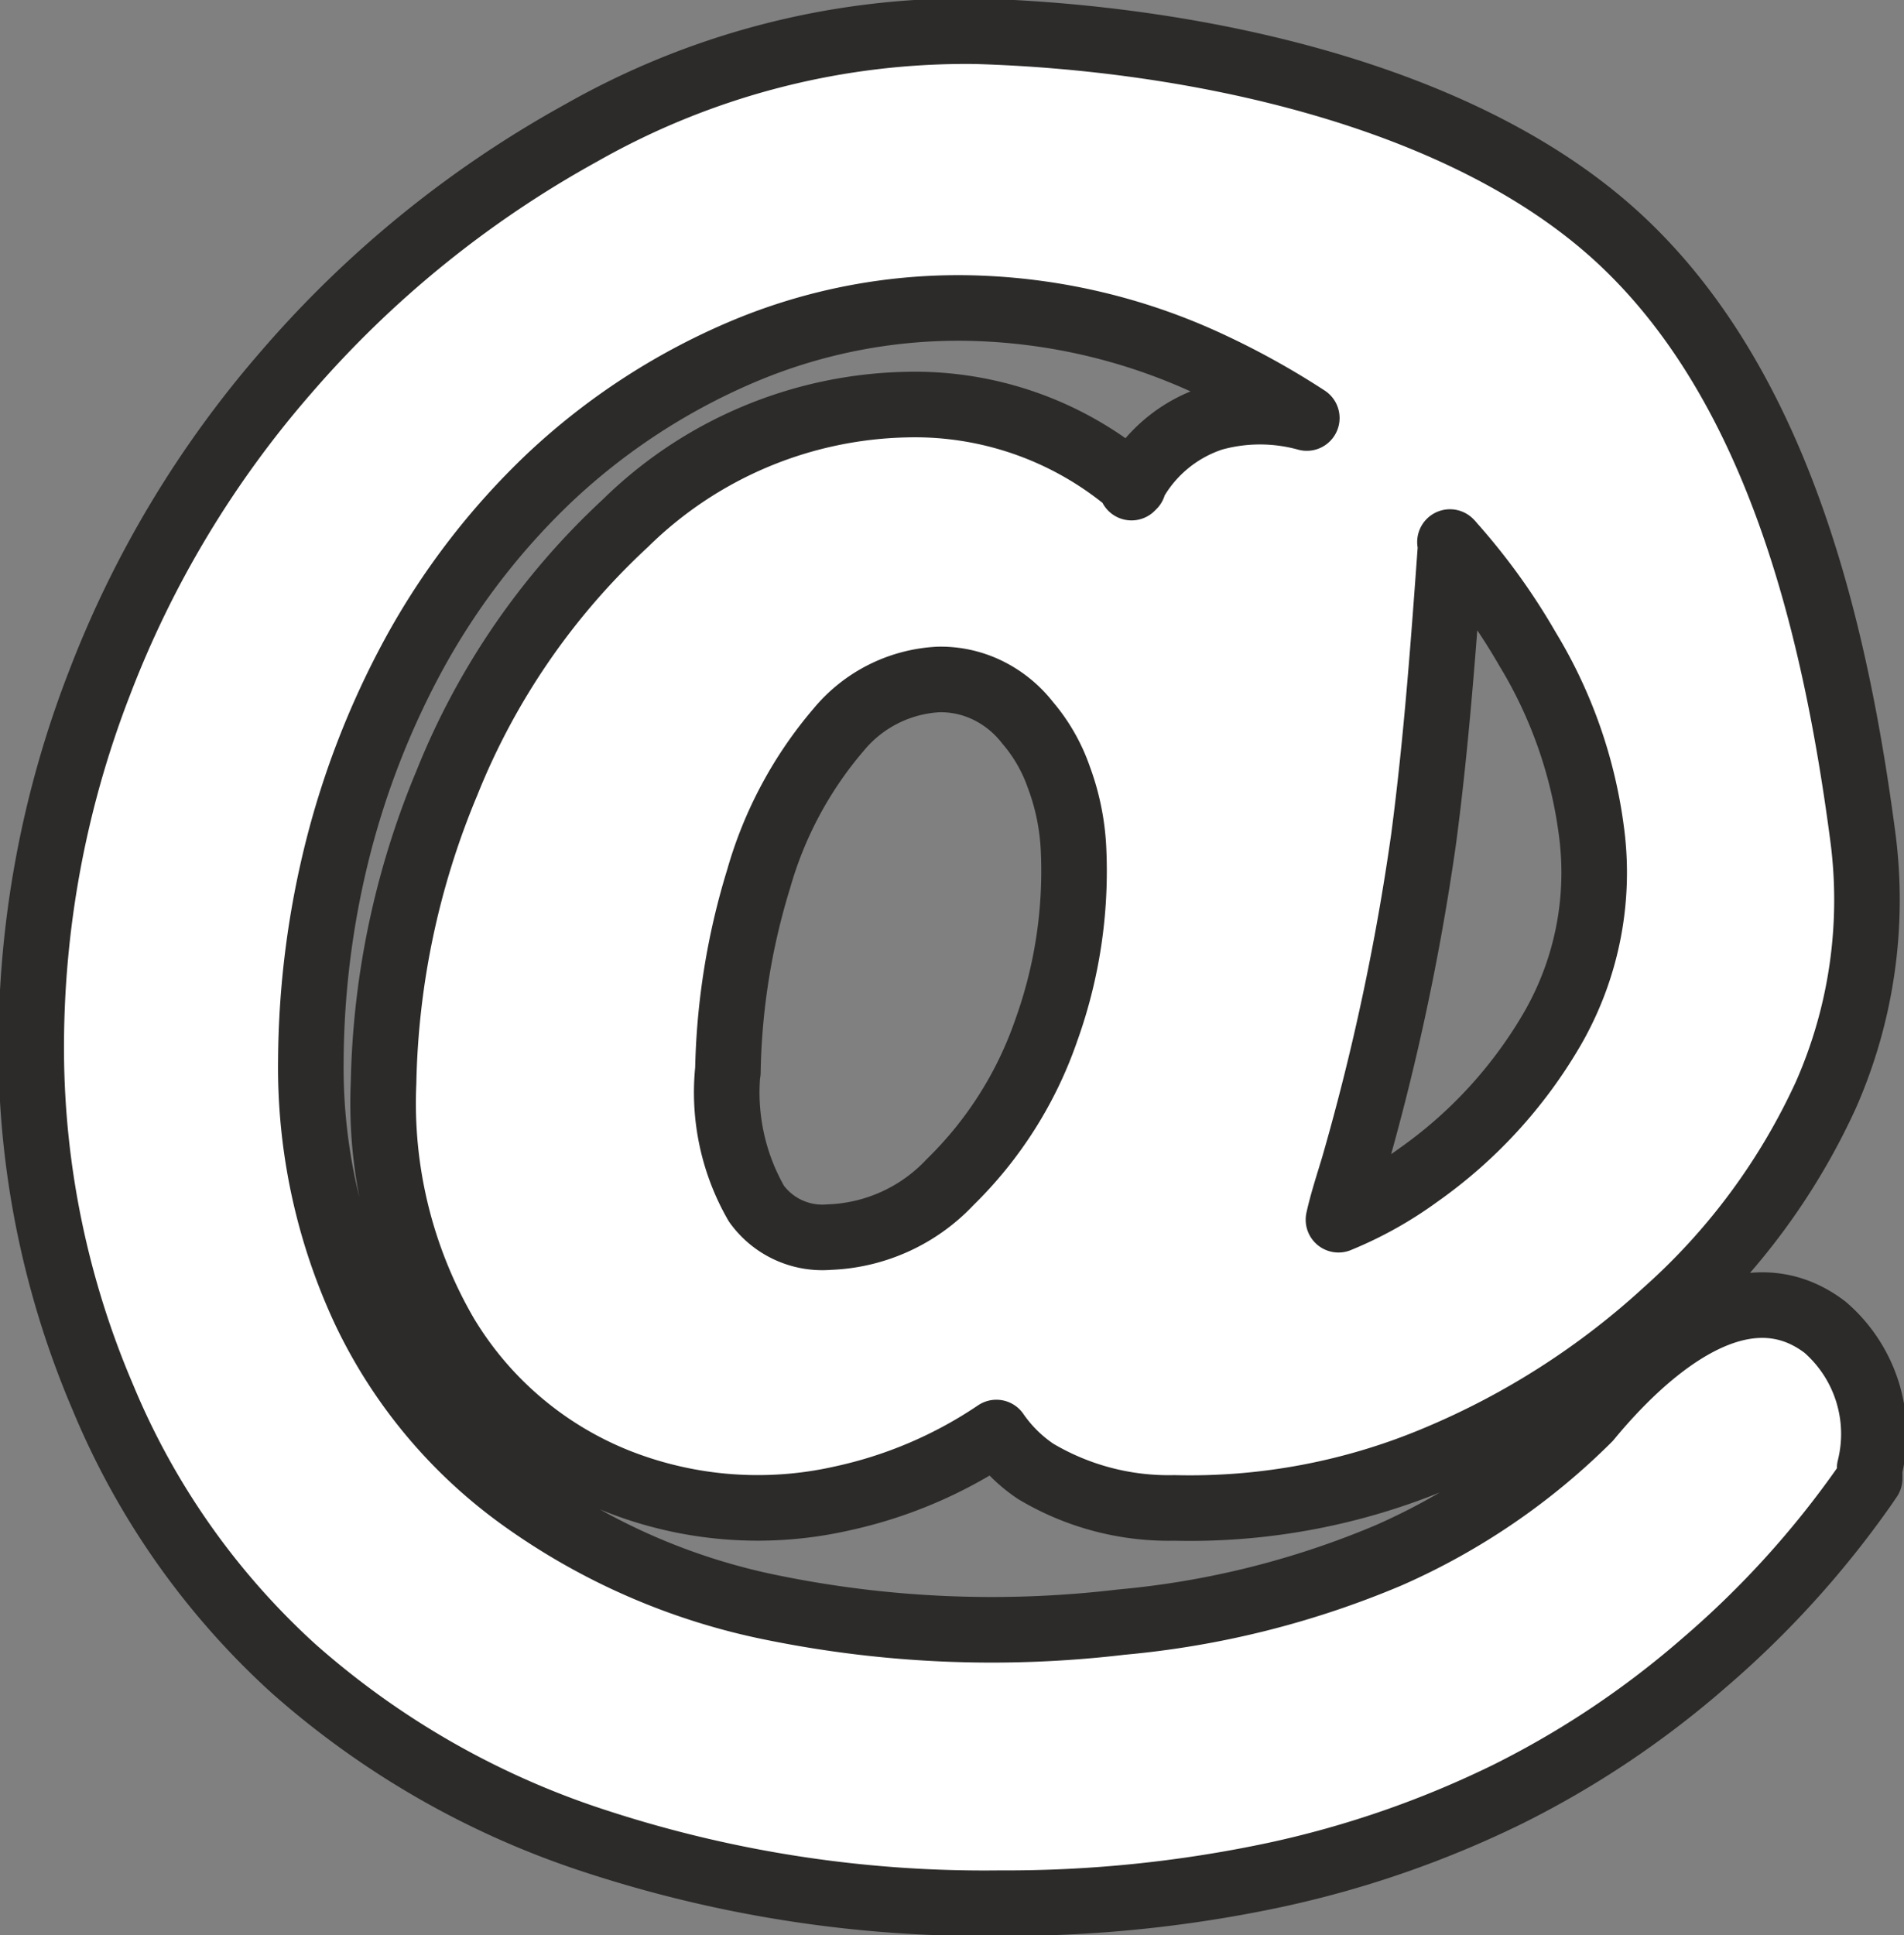 <?xml version="1.0" encoding="UTF-8"?> <svg xmlns="http://www.w3.org/2000/svg" id="Слой_1" data-name="Слой 1" viewBox="0 0 42.69 43.38"><rect x="0" y="0" width="42.69" height="43.38" fill="#808080" stroke="none"/> <defs> <style>.cls-1{fill:#fff;stroke:#2c2b2a;stroke-linecap:round;stroke-linejoin:round;stroke-width:1.47px;fill-rule:evenodd;}</style> </defs> <path class="cls-1" d="M128.67,616.34a3.13,3.13,0,0,1,1.83-1.56,3.94,3.94,0,0,1,2.1,0,17.48,17.48,0,0,0-2.16-1.2,13.4,13.4,0,0,0-5.24-1.26,12.4,12.4,0,0,0-5.31,1,14.67,14.67,0,0,0-4.26,2.79,16.1,16.1,0,0,0-3.07,4,18.79,18.79,0,0,0-1.69,4.34,19.84,19.84,0,0,0-.6,4.73,12.86,12.86,0,0,0,1.22,5.63A11,11,0,0,0,115,639a14.53,14.53,0,0,0,5.64,2.45,24.61,24.61,0,0,0,7.8.32,20,20,0,0,0,6-1.5,14.75,14.75,0,0,0,4.48-3.06c1.17-1.42,3.39-3.51,5.3-2.05a3.16,3.16,0,0,1,1,3.16l0,.23-.13.19a21.38,21.38,0,0,1-3.59,3.95,20.81,20.81,0,0,1-4.38,2.93,22.68,22.68,0,0,1-5.25,1.82,29,29,0,0,1-6.16.63,28,28,0,0,1-9-1.37,19.11,19.11,0,0,1-6.83-3.89,17,17,0,0,1-4.27-6.07A19.92,19.92,0,0,1,104,629a22.55,22.55,0,0,1,1.52-8.25,23.27,23.27,0,0,1,4.2-7,24.08,24.08,0,0,1,6.61-5.36,17.45,17.45,0,0,1,8.86-2.28c4.75.14,10.91,1.36,14.47,4.7s4.81,8.82,5.41,13.38a10.83,10.83,0,0,1-.83,5.76,14.68,14.68,0,0,1-3.59,4.86,17.69,17.69,0,0,1-5.12,3.28,14.25,14.25,0,0,1-5.9,1.12,5.82,5.82,0,0,1-3.11-.82,3.31,3.31,0,0,1-.88-.87,9.94,9.94,0,0,1-3.47,1.48,8.55,8.55,0,0,1-5-.38,7.9,7.9,0,0,1-3.88-3.29,10.32,10.32,0,0,1-1.39-5.65,18.3,18.3,0,0,1,1.42-6.72,16.06,16.06,0,0,1,4-5.82,9.26,9.26,0,0,1,6.28-2.66,7.49,7.49,0,0,1,5.11,1.82Zm7.16,1.24c-.16,2.22-.32,4.43-.61,6.63a53.72,53.72,0,0,1-1.56,7.31c-.1.34-.26.82-.35,1.23a8.46,8.46,0,0,0,1.79-1,10.38,10.38,0,0,0,3-3.27,7,7,0,0,0,.88-4.45,10.44,10.44,0,0,0-1.43-4.07,14.12,14.12,0,0,0-1.74-2.4Zm-16.21,11.81a5,5,0,0,0,.64,3,1.82,1.82,0,0,0,1.63.75,3.91,3.91,0,0,0,2.71-1.23,8.74,8.74,0,0,0,2.16-3.41,10.53,10.53,0,0,0,.61-4.05,5.31,5.31,0,0,0-.33-1.62,3.8,3.8,0,0,0-.7-1.22,2.55,2.55,0,0,0-.9-.73,2.41,2.41,0,0,0-1.09-.24,3.11,3.11,0,0,0-2.25,1.13,8.87,8.87,0,0,0-1.79,3.34,15.54,15.54,0,0,0-.69,4.33Z" transform="translate(-103.3 -605.41)"></path> </svg> 